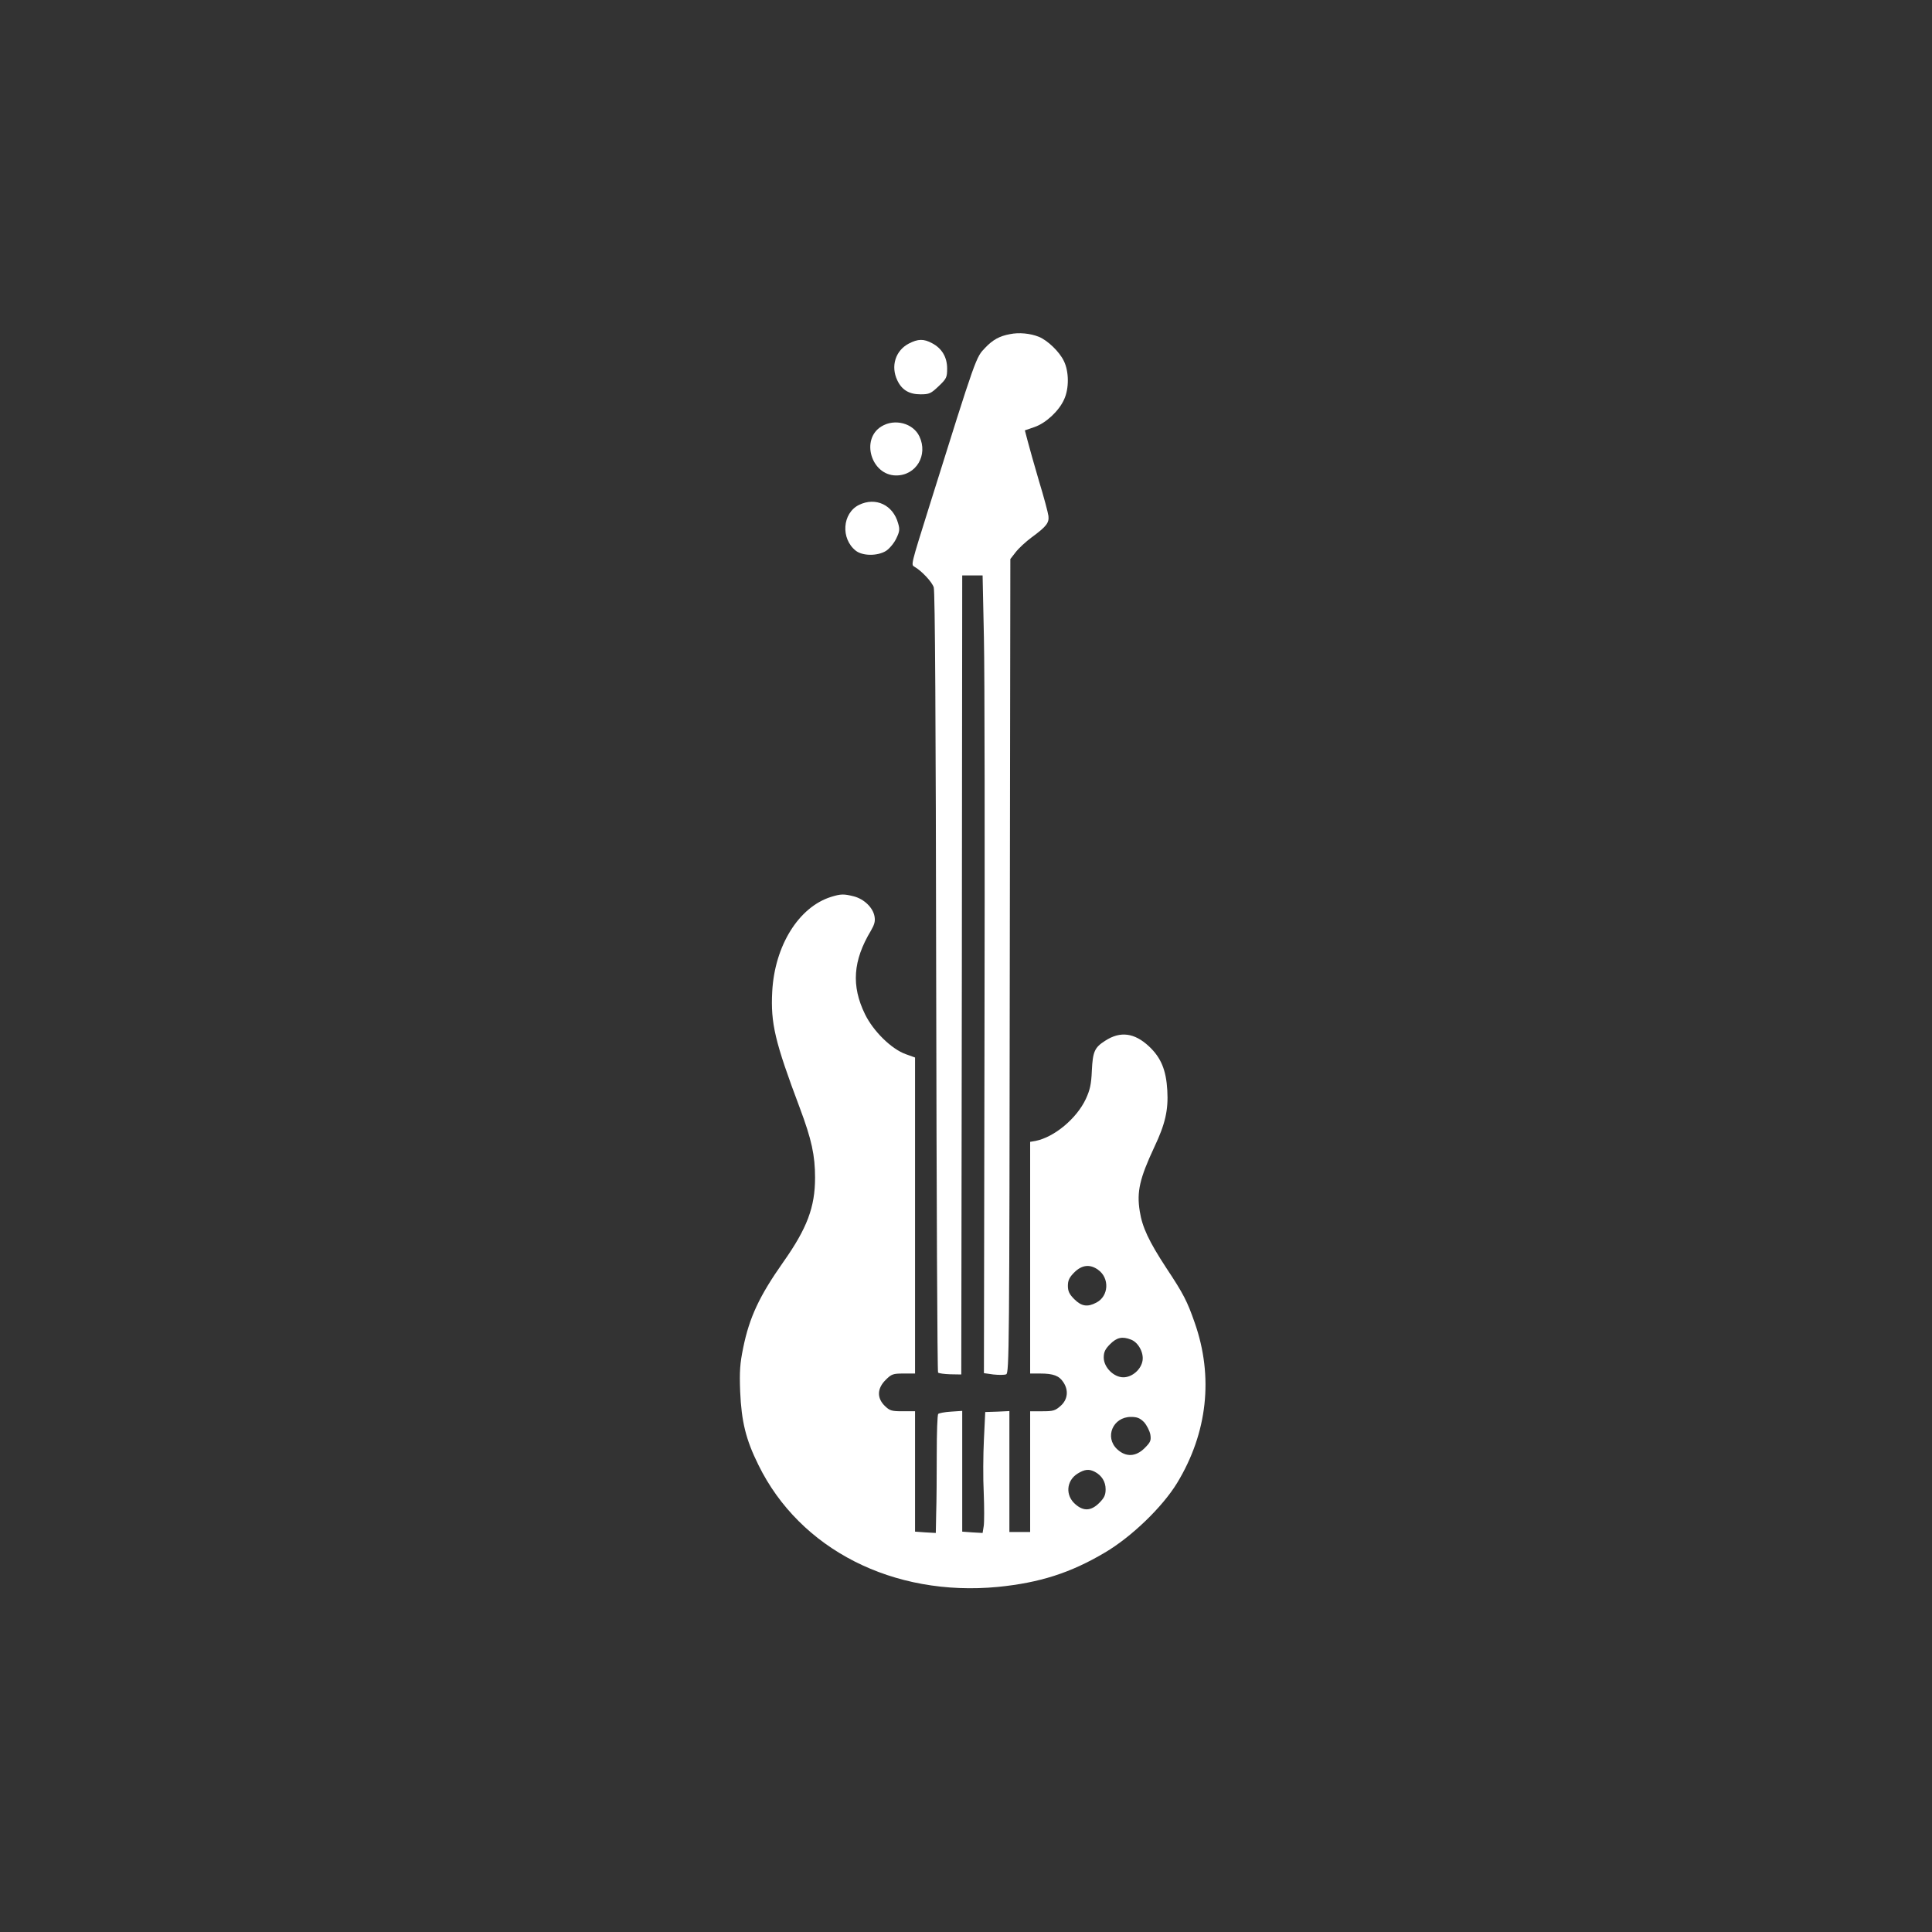 <?xml version="1.0" standalone="no"?>
<!DOCTYPE svg PUBLIC "-//W3C//DTD SVG 20010904//EN"
 "http://www.w3.org/TR/2001/REC-SVG-20010904/DTD/svg10.dtd">
<svg version="1.0" xmlns="http://www.w3.org/2000/svg"
 width="1024pt" height="1024pt" viewBox="0 0 1024 1024"
 preserveAspectRatio="xMidYMid meet">

<rect x="0" y="0" width="1024" height="1024" fill="#333333" stroke="none"/>

<g transform="translate(0,1024) scale(0.1,-0.1)"
fill="#ffffff" stroke="none">
<path d="M5353 8469 c-55 -10 -91 -30 -130 -71 -51 -53 -45 -35 -298 -843 -98
-313 -97 -308 -78 -319 37 -21 93 -80 102 -109 7 -22 11 -709 13 -2094 2
-1134 6 -2065 10 -2068 4 -4 33 -8 65 -9 l58 -1 3 2118 2 2117 54 0 54 0 7
-332 c4 -183 5 -1135 3 -2115 l-3 -1781 50 -7 c28 -3 59 -3 68 1 16 6 17 145
19 2163 l3 2158 28 36 c16 21 54 56 85 79 78 57 93 77 89 113 -2 17 -24 100
-50 185 -25 85 -52 181 -60 212 l-15 57 52 18 c60 21 129 85 156 146 27 58 26
148 -1 203 -23 49 -86 110 -133 129 -45 18 -105 24 -153 14z"/>
<path d="M4817 8419 c-71 -37 -97 -120 -61 -195 24 -51 63 -74 123 -74 46 0
55 4 96 43 42 40 45 47 45 94 0 60 -28 107 -80 134 -44 24 -75 23 -123 -2z"/>
<path d="M4672 7980 c-112 -68 -54 -260 78 -260 106 0 170 108 123 207 -33 70
-131 96 -201 53z"/>
<path d="M4553 7564 c-89 -44 -98 -179 -17 -243 36 -28 114 -29 160 -1 18 12
42 40 54 65 18 37 20 49 10 82 -27 97 -119 140 -207 97z"/>
<path d="M4404 5486 c-171 -54 -298 -259 -311 -501 -9 -169 14 -266 146 -617
63 -168 81 -252 81 -370 0 -156 -42 -268 -169 -448 -126 -179 -179 -292 -212
-454 -17 -83 -20 -124 -16 -231 7 -160 30 -255 97 -390 220 -448 715 -699
1269 -646 221 22 385 74 567 182 141 83 305 241 383 369 161 265 194 563 93
850 -39 112 -59 152 -150 289 -93 142 -128 217 -141 301 -17 104 0 175 77 340
58 122 75 197 69 300 -6 108 -33 174 -97 234 -77 72 -152 82 -232 30 -57 -36
-66 -58 -71 -159 -3 -73 -10 -102 -32 -150 -49 -104 -167 -202 -266 -222 l-29
-5 0 -614 0 -614 54 0 c69 0 100 -12 122 -46 29 -43 23 -92 -14 -125 -29 -26
-40 -29 -97 -29 l-65 0 0 -320 0 -320 -55 0 -55 0 0 320 0 321 -64 -3 -64 -2
-7 -145 c-4 -79 -5 -207 -1 -283 3 -76 3 -156 0 -176 l-6 -37 -54 3 -54 4 0
320 0 320 -60 -4 c-33 -2 -63 -8 -67 -12 -5 -4 -8 -101 -8 -214 0 -114 -1
-254 -3 -312 l-2 -105 -55 3 -55 4 0 319 0 319 -66 0 c-59 0 -68 3 -95 29 -42
42 -40 92 5 137 31 31 39 34 95 34 l61 0 0 838 0 837 -50 18 c-75 27 -171 121
-215 211 -74 151 -64 285 31 443 19 33 24 50 19 77 -9 47 -56 91 -109 105 -55
14 -70 13 -122 -3z m1416 -1976 c62 -44 57 -140 -9 -174 -47 -25 -79 -20 -117
18 -26 26 -34 42 -34 71 0 29 8 45 34 71 40 40 83 45 126 14z m174 -370 c38
-14 68 -67 62 -110 -7 -48 -55 -90 -102 -90 -51 0 -104 53 -104 105 0 29 8 45
34 71 35 35 64 42 110 24z m70 -438 c14 -16 29 -45 33 -65 5 -32 1 -41 -30
-72 -47 -47 -100 -49 -146 -6 -68 64 -22 171 73 171 33 0 48 -6 70 -28z m-261
-263 c36 -19 57 -52 57 -92 0 -31 -7 -46 -34 -73 -42 -42 -82 -45 -125 -8 -56
47 -50 126 11 164 38 23 60 25 91 9z"/>
</g>
</svg>
